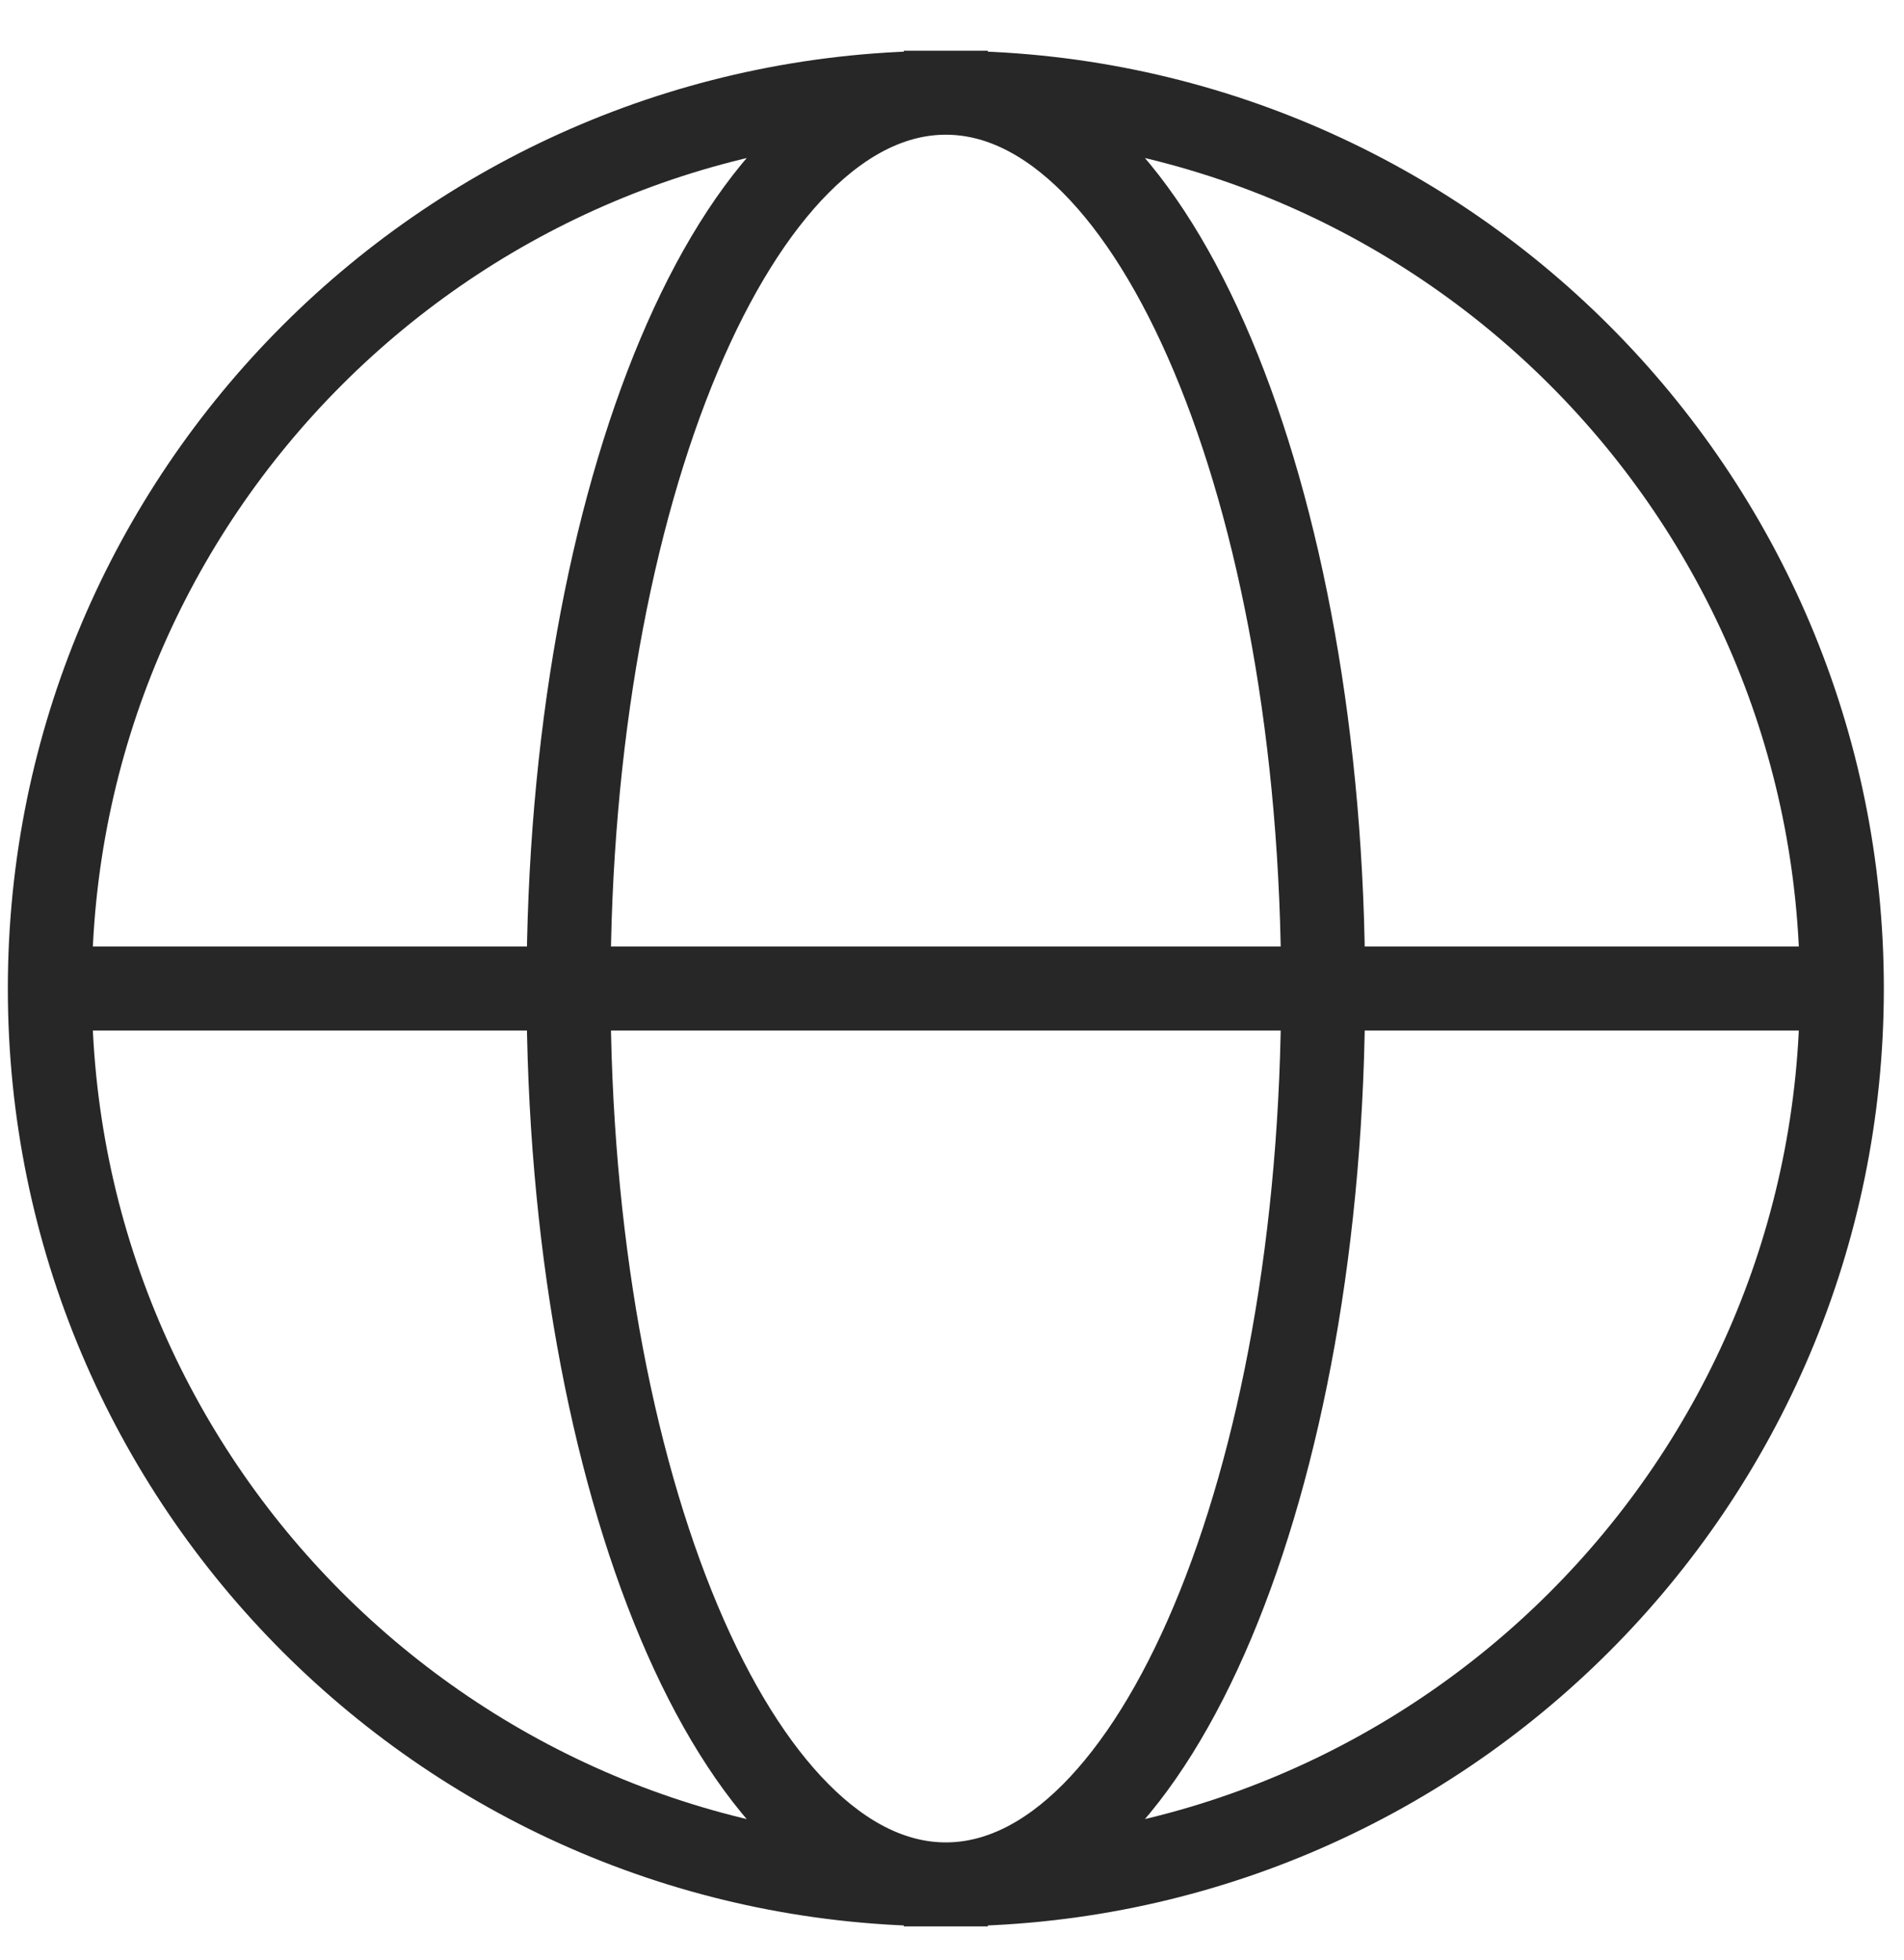 <svg width="34" height="35" viewBox="0 0 34 35" fill="none" xmlns="http://www.w3.org/2000/svg">
<path d="M16.89 33.656C25.726 33.656 32.89 26.493 32.89 17.656C32.89 8.82 25.726 1.656 16.89 1.656M16.89 33.656C8.053 33.656 0.89 26.493 0.89 17.656C0.89 8.82 8.053 1.656 16.89 1.656M16.89 33.656C13.169 33.656 10.153 26.493 10.153 17.656C10.153 8.82 13.169 1.656 16.89 1.656M16.89 33.656C20.61 33.656 23.627 26.493 23.627 17.656C23.627 8.82 20.61 1.656 16.89 1.656M32.047 17.656H1.732" stroke="#272727" stroke-width="1.5" stroke-linecap="square"/>
</svg>
